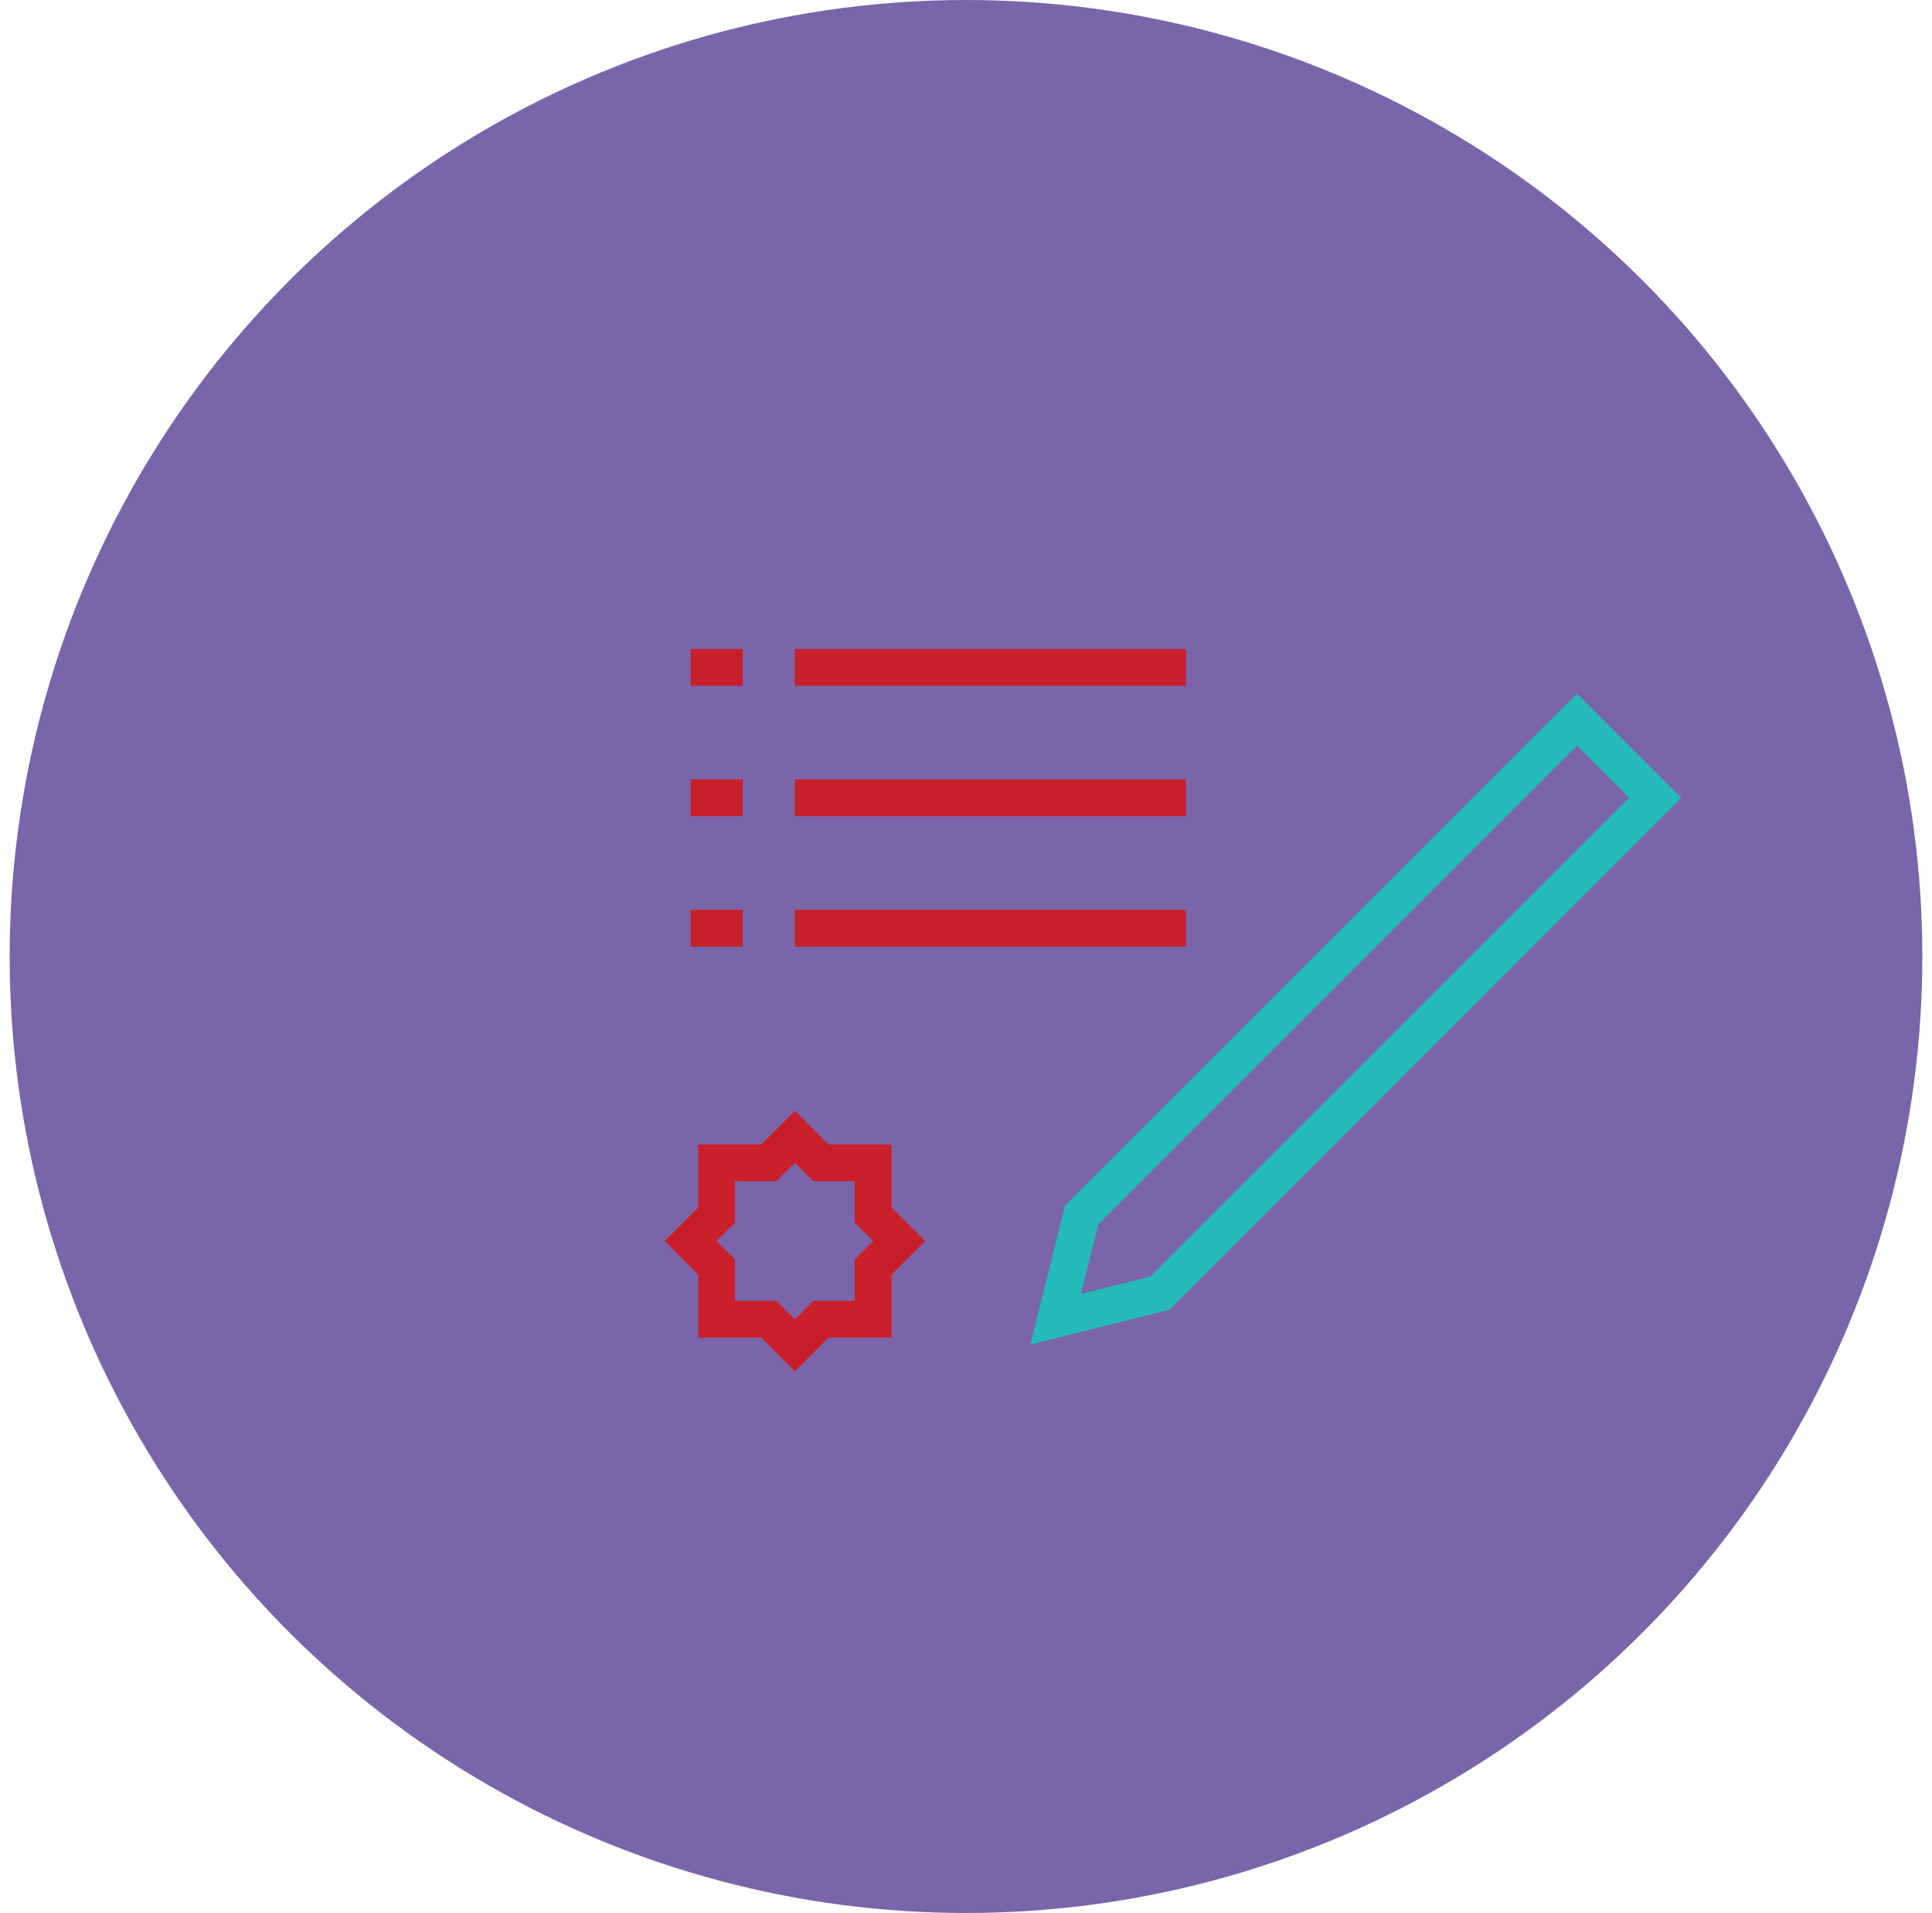 <?xml version="1.0" encoding="UTF-8"?>
<svg width="100px" height="99px" viewBox="0 0 100 99" version="1.1" xmlns="http://www.w3.org/2000/svg" xmlns:xlink="http://www.w3.org/1999/xlink">
    <title>6D6498B4-4D55-43DB-A0E5-0113206DAD3A</title>
    <defs>
        <filter id="filter-1">
            <feColorMatrix in="SourceGraphic" type="matrix" values="0 0 0 0 1 0 0 0 0 1 0 0 0 0 1 0 0 0 1 0"></feColorMatrix>
        </filter>
    </defs>
    <g id="Page-1" stroke="none" stroke-width="1" fill="none" fill-rule="evenodd">
        <g id="Fundlife-2-" transform="translate(-1096, -956)">
            <g id="ic5" transform="translate(1096.5, 956)">
                <circle id="Oval-Copy-4" fill="#7A65AA" cx="49.5" cy="49.5" r="49.5"></circle>
                <g filter="url(#filter-1)" id="Group-7">
                    <g transform="translate(28.5, 17)">
                        <line x1="39.13" y1="33.733" x2="39.13" y2="6.747" id="Stroke-1" stroke="#7A65AA" stroke-width="1.905"></line>
                        <path d="M5.397,0 C2.417,0 0,2.417 0,5.397 L0,59.369 L39.13,59.369 L39.13,41.828" id="Stroke-2" stroke="#7A65AA" stroke-width="1.905"></path>
                        <path d="M10.794,5.397 L10.794,6.747 L47.226,6.747 L47.226,5.397 C47.226,2.417 44.809,0 41.828,0 L5.397,0 C8.378,0 10.794,2.417 10.794,5.397 Z" id="Stroke-4" stroke="#7A65AA" stroke-width="1.905"></path>
                        <line x1="32.383" y1="17.541" x2="12.144" y2="17.541" id="Stroke-6" stroke="#C81F2A" stroke-width="1.905" stroke-linejoin="round"></line>
                        <line x1="32.383" y1="24.287" x2="12.144" y2="24.287" id="Stroke-8" stroke="#C81F2A" stroke-width="1.905" stroke-linejoin="round"></line>
                        <line x1="32.383" y1="31.034" x2="12.144" y2="31.034" id="Stroke-10" stroke="#C81F2A" stroke-width="1.905" stroke-linejoin="round"></line>
                        <line x1="6.747" y1="17.541" x2="9.445" y2="17.541" id="Stroke-12" stroke="#C81F2A" stroke-width="1.905" stroke-linejoin="round"></line>
                        <line x1="6.747" y1="24.287" x2="9.445" y2="24.287" id="Stroke-14" stroke="#C81F2A" stroke-width="1.905" stroke-linejoin="round"></line>
                        <line x1="6.747" y1="31.034" x2="9.445" y2="31.034" id="Stroke-16" stroke="#C81F2A" stroke-width="1.905" stroke-linejoin="round"></line>
                        <polygon id="Stroke-18" stroke="#24BAB8" stroke-width="1.905" points="31.034 49.924 25.637 51.273 26.986 45.876 52.623 20.24 56.671 24.287"></polygon>
                        <polygon id="Stroke-20" stroke="#C81F2A" stroke-width="1.905" points="16.192 45.876 16.192 43.178 13.493 43.178 12.144 41.828 10.794 43.178 8.096 43.178 8.096 45.876 6.747 47.226 8.096 48.575 8.096 51.273 10.794 51.273 12.144 52.623 13.493 51.273 16.192 51.273 16.192 48.575 17.541 47.226"></polygon>
                    </g>
                </g>
            </g>
        </g>
    </g>
</svg>